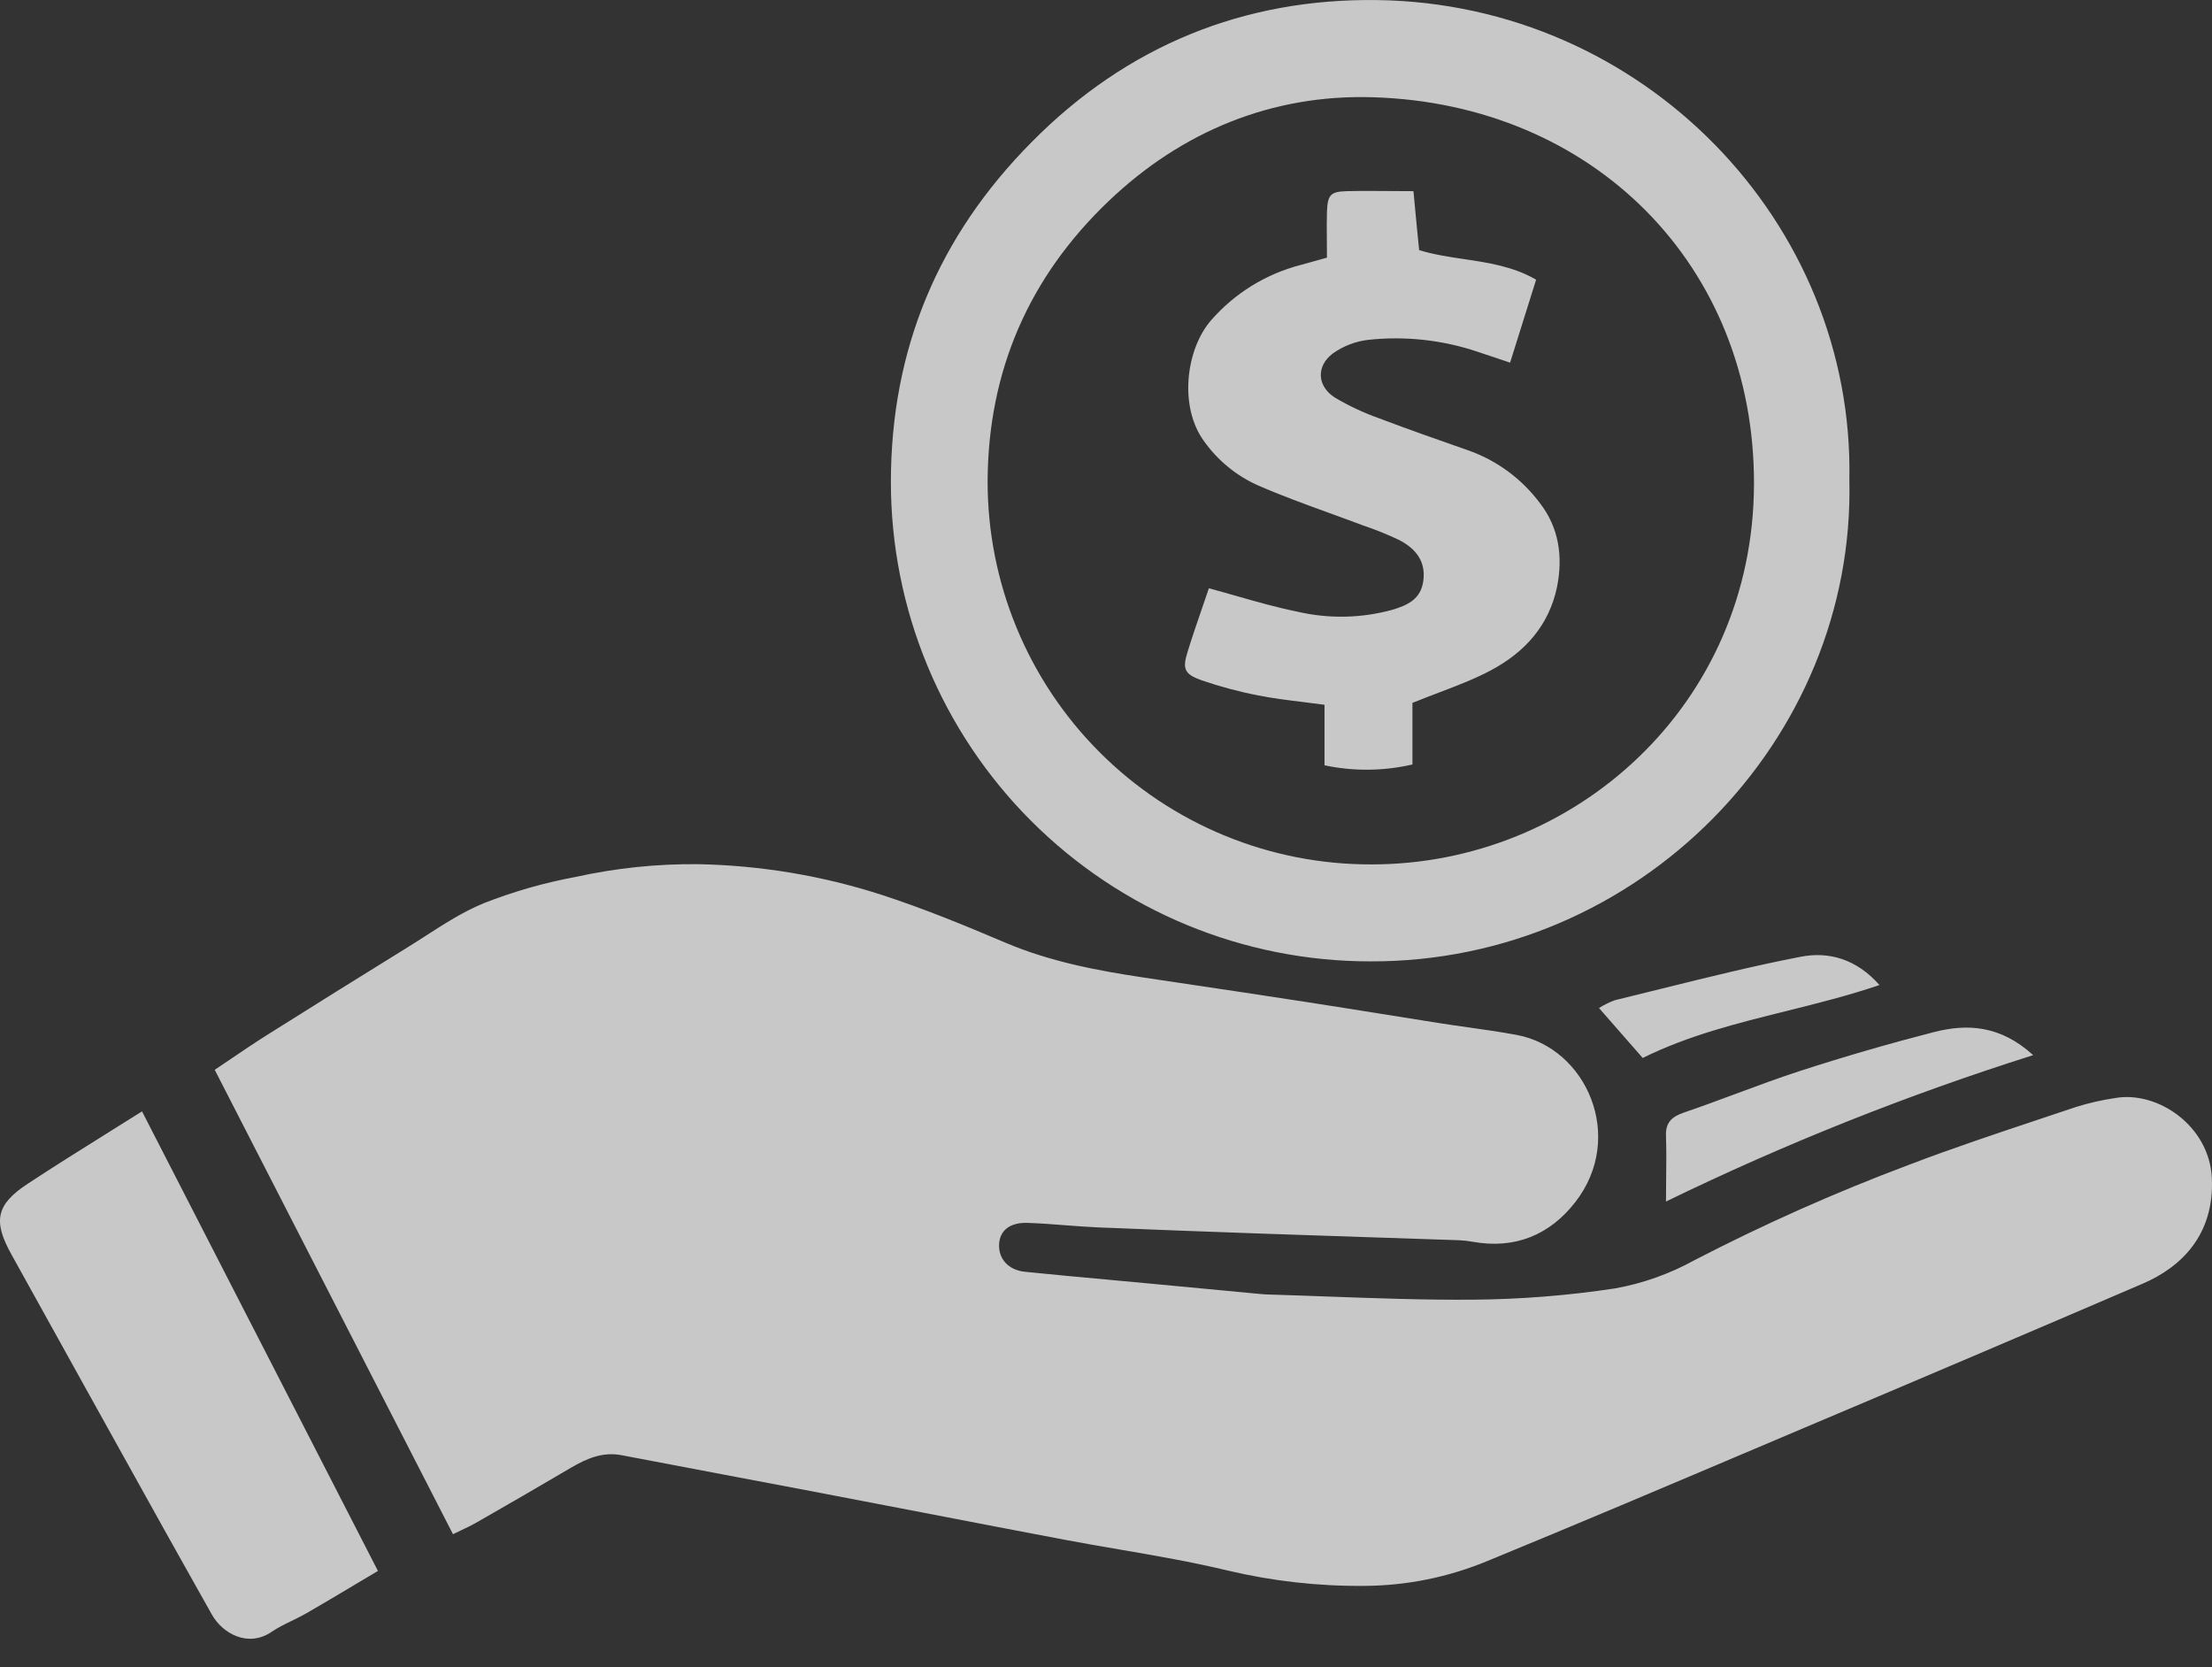 <?xml version="1.0" encoding="UTF-8"?> <svg xmlns="http://www.w3.org/2000/svg" width="69" height="52" viewBox="0 0 69 52" fill="none"><rect x="0" y="0" width="69" height="52" fill="#333333" stroke="none"/> <path fill-rule="evenodd" clip-rule="evenodd" d="M42.745 29.988C51.129 30.016 57.877 23.079 57.688 14.973C57.852 6.946 51.265 0.115 42.961 0.002C38.818 -0.055 35.163 1.415 32.185 4.428C29.255 7.378 27.79 10.914 27.79 15.036C27.79 17 28.176 18.945 28.927 20.759C29.679 22.574 30.78 24.222 32.169 25.611C33.558 26.999 35.207 28.101 37.022 28.852C38.836 29.602 40.781 29.989 42.745 29.988ZM54.713 15.105C54.692 22.003 49.108 26.963 42.789 26.963C41.215 26.969 39.655 26.664 38.2 26.064C36.744 25.465 35.422 24.584 34.308 23.471C33.194 22.359 32.312 21.037 31.711 19.582C31.11 18.127 30.803 16.568 30.807 14.994C30.827 11.546 32.109 8.633 34.582 6.273C36.866 4.093 39.682 2.939 42.814 3.033C49.712 3.236 54.734 8.295 54.713 15.105ZM6.698 33.37L14.13 47.856C14.226 47.809 14.313 47.768 14.393 47.73L14.394 47.729L14.394 47.729L14.394 47.729C14.563 47.649 14.703 47.583 14.835 47.508C15.83 46.94 16.821 46.365 17.808 45.784C18.306 45.494 18.8 45.277 19.397 45.393C20.447 45.595 21.499 45.794 22.55 45.992C23.456 46.162 24.361 46.333 25.266 46.506C26.463 46.734 27.66 46.965 28.857 47.195C30.302 47.474 31.749 47.753 33.199 48.027C33.772 48.136 34.347 48.234 34.922 48.333L34.922 48.333C36.051 48.527 37.179 48.721 38.29 48.988C39.686 49.319 41.116 49.481 42.551 49.468C43.875 49.463 45.185 49.197 46.407 48.688C49.19 47.545 51.96 46.37 54.729 45.196C55.257 44.972 55.785 44.748 56.313 44.524C59.829 43.039 63.34 41.544 66.847 40.037C68.023 39.532 69.082 38.529 68.995 36.741C68.917 35.119 67.303 34.015 65.973 34.252C65.567 34.312 65.167 34.403 64.775 34.524C64.411 34.647 64.047 34.768 63.683 34.889L63.681 34.89L63.681 34.89L63.681 34.89L63.68 34.89L63.68 34.89C62.291 35.353 60.902 35.816 59.535 36.338C57.255 37.194 55.028 38.185 52.865 39.304C52.094 39.731 51.259 40.029 50.392 40.187C48.915 40.412 47.423 40.53 45.928 40.541C44.427 40.552 42.927 40.497 41.425 40.443L41.424 40.443C40.811 40.42 40.199 40.398 39.585 40.38C39.496 40.378 39.408 40.372 39.32 40.364L35.997 40.05C35.529 40.005 35.061 39.962 34.594 39.92L34.593 39.92L34.592 39.919L34.592 39.919L34.591 39.919C33.717 39.839 32.844 39.76 31.971 39.67C31.443 39.615 31.137 39.255 31.166 38.799C31.192 38.387 31.494 38.131 32.04 38.145C32.439 38.157 32.836 38.188 33.233 38.219C33.566 38.245 33.9 38.27 34.234 38.285C35.936 38.355 37.638 38.42 39.341 38.479C40.486 38.52 41.631 38.557 42.776 38.595L42.786 38.595C43.693 38.625 44.6 38.655 45.508 38.686C45.654 38.693 45.8 38.709 45.944 38.735C47.26 38.97 48.341 38.522 49.138 37.499C50.715 35.473 49.495 32.69 47.311 32.282C46.805 32.188 46.295 32.116 45.784 32.044L45.784 32.044L45.784 32.044L45.784 32.044L45.784 32.044C45.483 32.001 45.181 31.959 44.881 31.911C44.28 31.817 43.679 31.721 43.079 31.624C42.292 31.498 41.506 31.372 40.719 31.251C39.419 31.05 38.119 30.856 36.82 30.663L36.814 30.662C36.437 30.605 36.06 30.549 35.683 30.493C34.2 30.272 32.74 29.991 31.348 29.399C30.079 28.859 28.799 28.334 27.49 27.909C25.644 27.314 23.722 26.994 21.784 26.956C20.494 26.943 19.207 27.077 17.947 27.356C16.968 27.537 16.009 27.812 15.082 28.177C14.442 28.441 13.847 28.824 13.254 29.207C13.053 29.336 12.852 29.465 12.649 29.59C11.2 30.485 9.754 31.387 8.313 32.295C7.943 32.529 7.579 32.775 7.207 33.027L7.207 33.027L7.206 33.028L7.204 33.029L7.202 33.031C7.036 33.143 6.868 33.257 6.698 33.37ZM7.912 41.45L7.913 41.453L7.915 41.455C9.203 43.967 10.49 46.475 11.789 49.002C11.549 49.145 11.313 49.285 11.081 49.423L11.077 49.426L11.075 49.427L11.075 49.427L11.074 49.428C10.563 49.733 10.066 50.029 9.565 50.318C9.417 50.404 9.261 50.48 9.105 50.556C8.889 50.661 8.673 50.766 8.479 50.898C7.735 51.408 6.938 50.947 6.612 50.368C6.379 49.95 6.145 49.534 5.91 49.118C5.641 48.639 5.371 48.161 5.105 47.681C3.52 44.832 1.937 41.983 0.358 39.133C-0.223 38.09 -0.128 37.575 0.87 36.921C1.686 36.384 2.511 35.868 3.39 35.319L3.391 35.318C3.729 35.107 4.074 34.891 4.43 34.667C5.597 36.939 6.753 39.191 7.907 41.441L7.912 41.45ZM51.968 37.479C55.669 35.679 59.497 34.153 63.422 32.913C62.392 31.973 61.353 31.927 60.309 32.198C58.918 32.556 57.541 32.955 56.177 33.397C55.494 33.618 54.821 33.868 54.147 34.119C53.611 34.318 53.074 34.517 52.531 34.702C52.145 34.835 51.947 35.015 51.968 35.451C51.983 35.869 51.978 36.287 51.973 36.737V36.737C51.971 36.974 51.968 37.22 51.968 37.479ZM51.242 33.001C50.758 32.447 50.339 31.968 49.878 31.443C50.034 31.345 50.199 31.264 50.371 31.2C50.865 31.08 51.358 30.958 51.851 30.835C53.287 30.479 54.724 30.123 56.174 29.843C57.031 29.677 57.9 29.901 58.627 30.726C57.657 31.056 56.678 31.299 55.708 31.541C54.174 31.922 52.663 32.298 51.242 33.001ZM41.389 7.495C41.39 7.665 41.392 7.844 41.392 8.037L40.572 8.265C39.484 8.546 38.508 9.15 37.771 9.998C36.988 10.908 36.774 12.69 37.557 13.761C37.984 14.362 38.564 14.838 39.237 15.139C39.968 15.458 40.72 15.731 41.471 16.004C41.822 16.132 42.172 16.259 42.521 16.391C42.91 16.521 43.29 16.675 43.66 16.852C44.155 17.115 44.485 17.502 44.397 18.129C44.315 18.702 43.892 18.882 43.432 19.021C42.465 19.287 41.448 19.307 40.472 19.08C39.846 18.954 39.23 18.779 38.592 18.597C38.303 18.515 38.01 18.431 37.709 18.35C37.637 18.564 37.564 18.775 37.492 18.985C37.334 19.443 37.178 19.896 37.039 20.353C36.88 20.866 36.949 21.03 37.479 21.219C38.06 21.419 38.654 21.578 39.258 21.694C39.707 21.783 40.163 21.839 40.643 21.898C40.862 21.925 41.086 21.952 41.316 21.984V23.872C42.221 24.064 43.158 24.054 44.059 23.846V21.925C44.345 21.809 44.623 21.703 44.891 21.601C45.471 21.38 46.012 21.174 46.517 20.903C47.559 20.346 48.322 19.514 48.571 18.299C48.756 17.359 48.629 16.471 48.05 15.713C47.487 14.95 46.71 14.372 45.817 14.054C44.875 13.725 43.934 13.395 43.003 13.042C42.533 12.875 42.081 12.663 41.652 12.409C41.081 12.056 41.047 11.422 41.577 11.024C41.908 10.789 42.294 10.643 42.697 10.599C43.84 10.478 44.995 10.605 46.084 10.97L47.105 11.312L47.917 8.723C47.198 8.309 46.422 8.194 45.659 8.081C45.185 8.01 44.716 7.941 44.268 7.801C44.221 7.353 44.181 6.927 44.139 6.475C44.124 6.309 44.108 6.139 44.091 5.963C43.837 5.963 43.592 5.961 43.353 5.959C42.89 5.956 42.448 5.952 42.007 5.963C41.498 5.978 41.413 6.078 41.392 6.608C41.383 6.893 41.386 7.179 41.389 7.495Z" fill="white" fill-opacity="0.73"></path> </svg> 